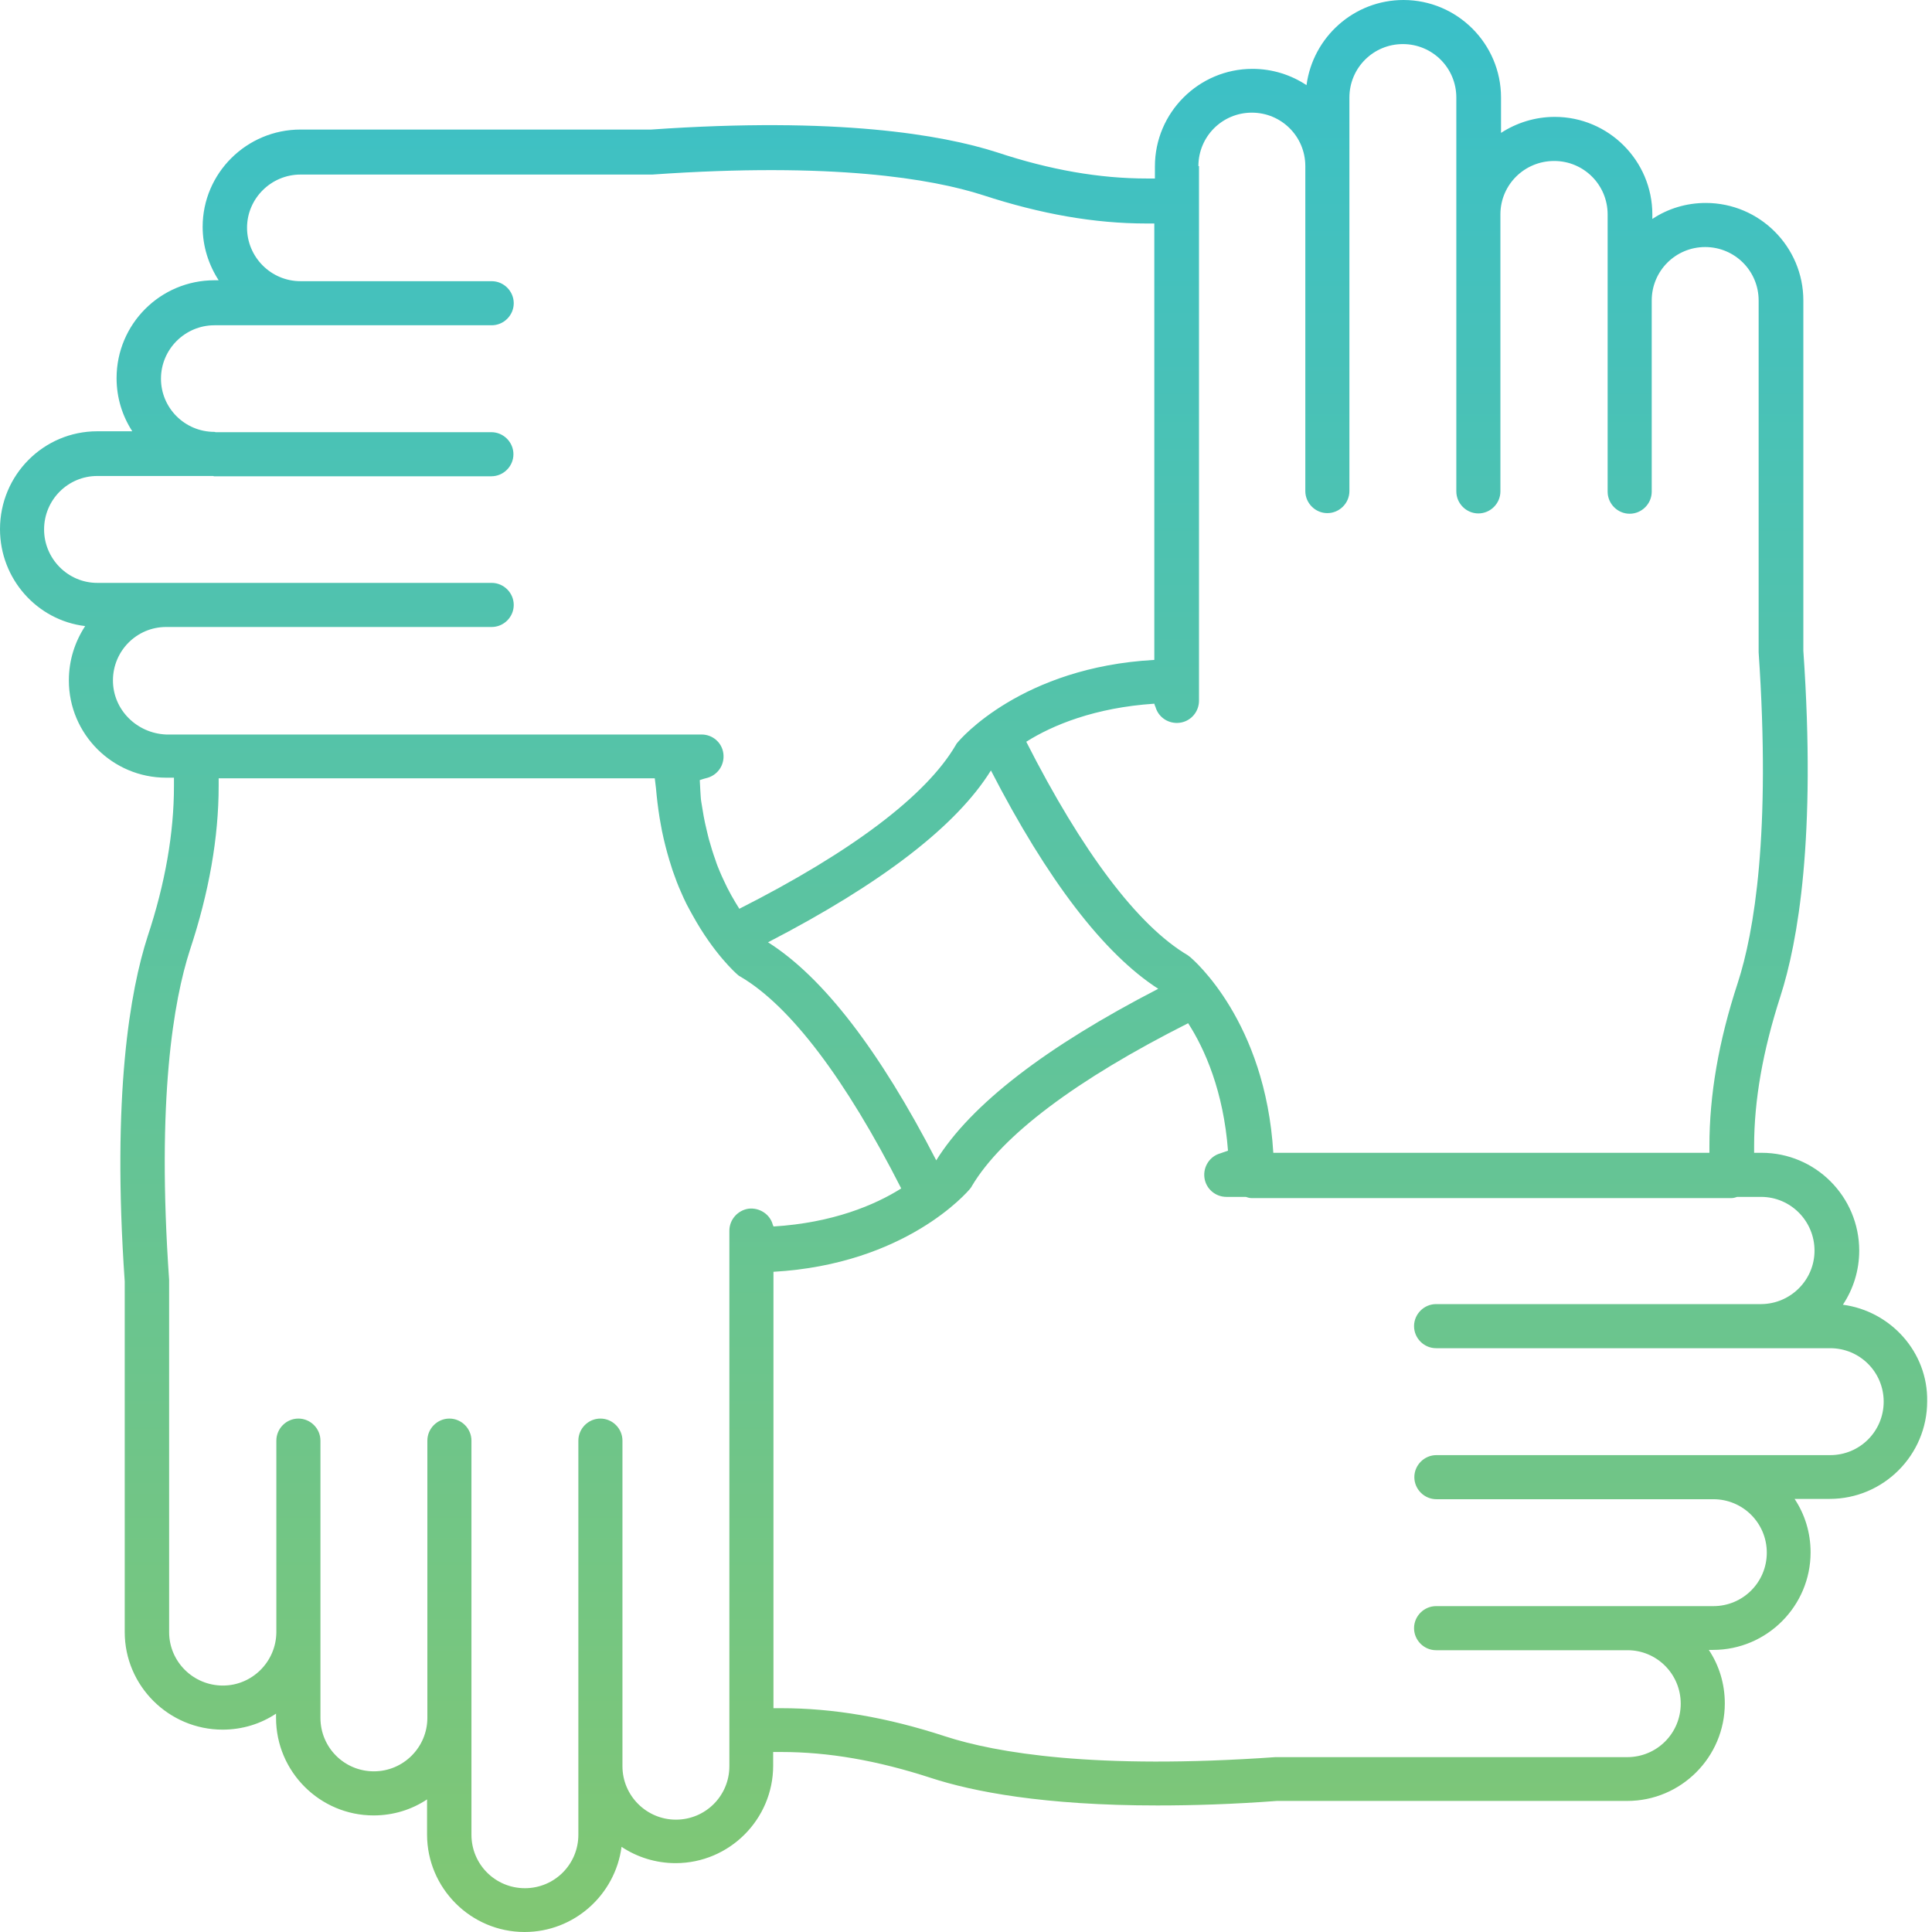 <svg width="100" height="100" viewBox="0 0 100 100" fill="none" xmlns="http://www.w3.org/2000/svg">
<path d="M95.388 67.532C95.92 66.734 96.233 65.765 96.233 64.734C96.233 61.935 93.966 59.669 91.183 59.669H90.793V59.325C90.793 56.933 91.246 54.385 92.153 51.571C93.059 48.757 94.013 43.364 93.341 33.688V15.554C93.341 12.772 91.074 10.505 88.291 10.505C87.275 10.505 86.322 10.802 85.525 11.333V11.099C85.525 8.316 83.258 6.05 80.475 6.05C79.444 6.05 78.49 6.362 77.693 6.878V5.049C77.693 2.267 75.426 0 72.643 0C70.08 0 67.954 1.923 67.625 4.408C66.828 3.877 65.859 3.564 64.827 3.564C62.045 3.564 59.778 5.831 59.778 8.613V9.239H59.356C56.917 9.239 54.369 8.801 51.587 7.879C48.757 6.972 43.333 6.034 33.703 6.706H15.554C12.756 6.706 10.489 8.973 10.489 11.74C10.489 12.756 10.802 13.71 11.318 14.507H11.099C8.301 14.507 6.034 16.773 6.034 19.572C6.034 20.588 6.331 21.526 6.847 22.323H5.034C2.251 22.323 0 24.59 0 27.388C0 29.967 1.923 32.109 4.408 32.406C3.877 33.219 3.564 34.172 3.564 35.22C3.564 38.002 5.831 40.253 8.598 40.253H9.004V40.691C9.004 43.114 8.551 45.725 7.644 48.46C6.738 51.258 5.784 56.652 6.456 66.328V84.477C6.456 87.26 8.738 89.526 11.521 89.526C12.537 89.526 13.491 89.229 14.288 88.698V88.917C14.288 91.699 16.555 93.966 19.337 93.966C20.353 93.966 21.307 93.669 22.104 93.137V94.951C22.104 97.733 24.371 100 27.153 100C29.717 100 31.843 98.077 32.171 95.592C32.969 96.123 33.938 96.436 34.969 96.436C37.752 96.436 40.019 94.169 40.019 91.387V90.683H40.441C42.88 90.683 45.412 91.121 48.194 92.028C50.352 92.731 54.01 93.45 59.903 93.45C61.748 93.45 63.795 93.388 66.094 93.216H84.227C87.01 93.216 89.276 90.949 89.276 88.166C89.276 87.15 88.979 86.197 88.448 85.399H88.666C91.449 85.399 93.716 83.133 93.716 80.35C93.716 79.334 93.419 78.38 92.887 77.583H94.701C97.483 77.583 99.75 75.317 99.75 72.534C99.797 69.986 97.858 67.86 95.388 67.532ZM62.029 8.598C62.029 7.066 63.264 5.831 64.796 5.831C66.328 5.831 67.563 7.066 67.563 8.598C67.563 8.613 67.563 8.613 67.563 8.613V25.418C67.563 26.044 68.079 26.559 68.704 26.559C69.329 26.559 69.845 26.044 69.845 25.418V8.598C69.845 8.582 69.845 8.582 69.845 8.582V5.049C69.845 3.517 71.08 2.282 72.612 2.282C74.144 2.282 75.379 3.517 75.379 5.049V11.099C75.379 11.115 75.379 11.13 75.379 11.13V25.434C75.379 26.059 75.895 26.575 76.52 26.575C77.145 26.575 77.661 26.059 77.661 25.434V11.083C77.661 11.068 77.661 11.068 77.661 11.068C77.677 9.551 78.912 8.332 80.444 8.332C81.976 8.332 83.211 9.567 83.211 11.099V15.523C83.211 15.539 83.211 15.539 83.211 15.539V25.449C83.211 26.075 83.727 26.591 84.352 26.591C84.977 26.591 85.493 26.075 85.493 25.449V15.57C85.493 15.554 85.493 15.554 85.493 15.554C85.493 14.022 86.728 12.787 88.26 12.787C89.792 12.787 91.027 14.022 91.027 15.554V33.766C91.668 43.161 90.793 48.257 89.948 50.868C88.948 53.916 88.479 56.683 88.479 59.325V59.669H65.906C65.499 52.868 61.779 49.695 61.623 49.554C61.576 49.523 61.529 49.476 61.482 49.445C58.887 47.913 56.011 44.083 53.119 38.393C54.479 37.533 56.667 36.627 59.747 36.423C59.762 36.486 59.778 36.533 59.809 36.595C59.966 37.142 60.497 37.486 61.075 37.408C61.638 37.33 62.06 36.845 62.06 36.267V8.598H62.029ZM48.46 60.059C45.521 54.369 42.598 50.571 39.753 48.773C45.615 45.74 49.508 42.754 51.29 39.878C54.213 45.553 57.136 49.367 59.95 51.18C54.135 54.182 50.258 57.167 48.46 60.059ZM5.846 35.22C5.846 33.688 7.081 32.453 8.598 32.453C8.598 32.453 8.598 32.453 8.613 32.453H25.449C26.075 32.453 26.591 31.937 26.591 31.312C26.591 30.686 26.075 30.17 25.449 30.17H8.613C8.613 30.17 8.613 30.17 8.598 30.17H5.034C3.517 30.17 2.282 28.92 2.282 27.404C2.282 25.872 3.517 24.637 5.034 24.637H11.021C11.036 24.637 11.068 24.652 11.083 24.652H25.434C26.059 24.652 26.575 24.136 26.575 23.511C26.575 22.886 26.059 22.37 25.434 22.37H11.162C11.146 22.37 11.115 22.354 11.099 22.354C9.567 22.354 8.332 21.119 8.332 19.603C8.332 18.071 9.583 16.836 11.099 16.836H15.539H25.449C26.075 16.836 26.591 16.32 26.591 15.695C26.591 15.07 26.075 14.554 25.449 14.554H15.554C14.022 14.554 12.787 13.303 12.787 11.787C12.787 10.27 14.038 9.035 15.554 9.035H33.766C43.114 8.379 48.241 9.254 50.868 10.098C53.885 11.083 56.652 11.568 59.34 11.568H59.747V34.157C52.884 34.532 49.695 38.268 49.57 38.424C49.523 38.471 49.492 38.518 49.461 38.581C47.929 41.191 44.068 44.099 38.268 47.038C38.002 46.616 37.705 46.115 37.439 45.521C37.377 45.381 37.314 45.256 37.252 45.099C37.174 44.912 37.096 44.724 37.033 44.521C36.908 44.177 36.798 43.817 36.689 43.427C36.642 43.27 36.611 43.083 36.564 42.911C36.455 42.473 36.376 42.004 36.298 41.504C36.267 41.332 36.267 41.144 36.251 40.957C36.236 40.769 36.236 40.566 36.22 40.378C36.361 40.331 36.502 40.285 36.642 40.253C37.189 40.081 37.518 39.55 37.439 38.987C37.361 38.424 36.877 38.018 36.314 38.018H8.598C7.081 37.955 5.846 36.736 5.846 35.22ZM37.752 91.418C37.752 92.95 36.517 94.185 34.985 94.185C33.469 94.185 32.218 92.95 32.218 91.418V74.566C32.218 73.941 31.702 73.425 31.077 73.425C30.452 73.425 29.936 73.941 29.936 74.566V91.402V94.966C29.936 96.498 28.701 97.733 27.169 97.733C25.637 97.733 24.402 96.498 24.402 94.966V88.917V74.566C24.402 73.941 23.886 73.425 23.261 73.425C22.636 73.425 22.12 73.941 22.12 74.566V88.917C22.12 90.433 20.885 91.684 19.353 91.684C17.821 91.684 16.586 90.449 16.586 88.917V84.477C16.586 84.462 16.586 84.462 16.586 84.446V74.566C16.586 73.941 16.07 73.425 15.445 73.425C14.819 73.425 14.304 73.941 14.304 74.566V84.477V84.493C14.288 86.009 13.053 87.244 11.537 87.244C10.005 87.244 8.754 86.009 8.754 84.477V66.25C8.098 56.855 8.989 51.774 9.833 49.164C10.818 46.194 11.318 43.348 11.318 40.675V40.285H33.891C33.907 40.472 33.938 40.613 33.953 40.8C34 41.332 34.063 41.848 34.141 42.332C34.188 42.567 34.219 42.801 34.266 43.02C34.376 43.552 34.501 44.036 34.641 44.505C34.704 44.693 34.751 44.865 34.813 45.052C34.954 45.459 35.095 45.834 35.251 46.178C35.345 46.397 35.438 46.6 35.532 46.788C35.642 46.991 35.736 47.178 35.845 47.366C36.939 49.351 38.08 50.367 38.174 50.446C38.221 50.492 38.268 50.524 38.331 50.555C40.91 52.071 43.77 55.854 46.647 61.513C45.287 62.373 43.098 63.295 40.034 63.483C40.034 63.452 40.019 63.436 40.003 63.405C39.862 62.842 39.3 62.498 38.752 62.561C38.19 62.639 37.752 63.123 37.752 63.702V91.418ZM94.732 75.317H88.698H74.347C73.722 75.317 73.206 75.832 73.206 76.458C73.206 77.083 73.722 77.599 74.347 77.599H88.682C90.214 77.599 91.449 78.834 91.449 80.366C91.449 81.898 90.214 83.133 88.682 83.133H84.243C84.243 83.133 84.243 83.133 84.227 83.133H74.332C73.706 83.133 73.191 83.649 73.191 84.274C73.191 84.899 73.706 85.415 74.332 85.415H84.243C85.759 85.415 86.994 86.65 86.994 88.182C86.994 89.714 85.759 90.949 84.227 90.949H66.015C56.667 91.605 51.555 90.73 48.913 89.87C45.897 88.885 43.13 88.416 40.441 88.416H40.034V65.828C46.881 65.437 50.07 61.701 50.211 61.529C50.242 61.482 50.289 61.435 50.305 61.388C51.868 58.762 55.729 55.87 61.498 52.962C62.357 54.291 63.327 56.48 63.561 59.559C63.42 59.606 63.295 59.653 63.155 59.7C62.608 59.856 62.264 60.403 62.342 60.966C62.42 61.529 62.904 61.951 63.483 61.951H64.483C64.577 61.982 64.671 62.013 64.78 62.013H89.62C89.73 62.013 89.823 61.982 89.917 61.951H91.152C92.684 61.951 93.919 63.202 93.919 64.734C93.919 66.25 92.684 67.485 91.168 67.5H91.152H74.332C73.706 67.5 73.191 68.016 73.191 68.641C73.191 69.267 73.706 69.783 74.332 69.783H91.136C91.152 69.783 91.152 69.783 91.168 69.783H94.732C96.264 69.783 97.499 71.018 97.499 72.55C97.499 74.082 96.264 75.317 94.732 75.317Z" fill="url(#paint0_linear_27_13)"/>
<defs>
<linearGradient id="paint0_linear_27_13" x1="49.875" y1="0" x2="49.875" y2="100" gradientUnits="userSpaceOnUse">
<stop stop-color="#3AC0C9"/>
<stop offset="1" stop-color="#81C773"/>
</linearGradient>
</defs>
</svg>

